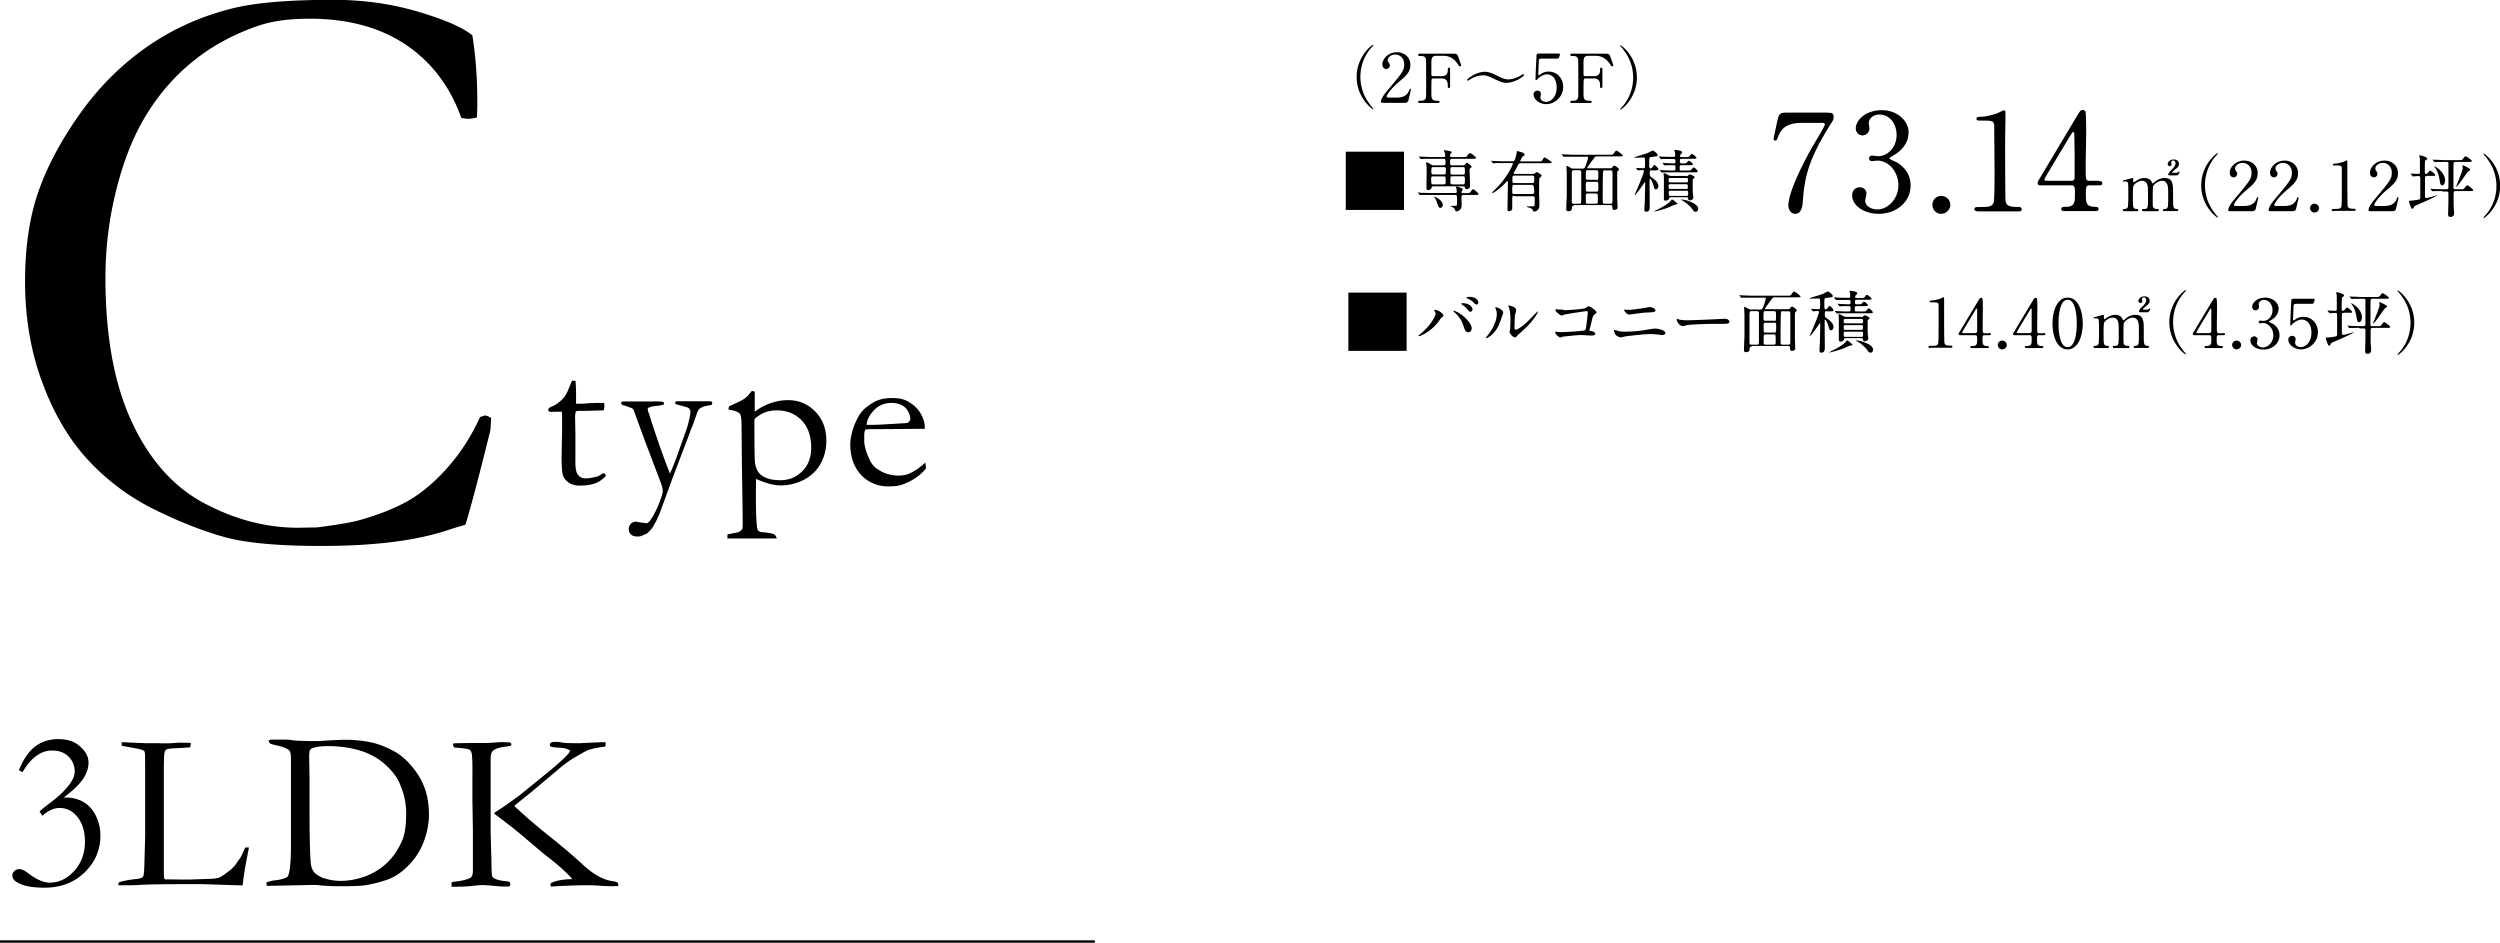 <svg xmlns="http://www.w3.org/2000/svg" data-name="レイヤー 2" viewBox="0 0 153.63 57.94"><g data-name="レイヤー 1"><path d="M29.03 2.18q.3 1.935.3 3.96c0 .27 0 .63-.02 1.08-.23.05-.41.08-.53.08-.1 0-.24-.02-.43-.05-.7-1.96-1.85-3.46-3.44-4.52s-3.55-1.58-5.89-1.58c-1.24 0-2.28.14-3.14.43-1.51.52-2.83 1.23-3.96 2.14-1.14.91-2.1 2-2.88 3.26-.79 1.26-1.41 2.79-1.87 4.59s-.69 3.63-.69 5.51c0 3.58.54 6.54 1.63 8.87s2.58 4 4.47 4.99c1.89 1 3.8 1.49 5.72 1.49l1.18-.02q2.01-.255 2.73-.48c1.22-.35 2.23-.77 3.02-1.24.79-.48 1.57-1.15 2.33-2.02s1.41-1.88 1.94-3.04l.3-.1c.08 0 .21.05.38.15-.02.4-.03.66-.05.78q-1.05 4.245-1.53 5.79c-.27.07-.6.17-1 .3-1.96.67-4.57 1-7.85 1-2.64 0-4.62-.18-5.93-.54q-1.965-.54-4.29-1.68c-1.55-.76-2.91-1.77-4.08-3.02s-2.12-2.84-2.83-4.75c-.72-1.92-1.08-4-1.08-6.26 0-2.14.28-4.01.85-5.61s1.45-3.21 2.63-4.85c1.19-1.64 2.59-3 4.2-4.09S12.63.89 14.6.44c1.39-.3 3.35-.45 5.89-.45 1.86 0 3.6.25 5.24.74s2.73.97 3.29 1.44Zm6.14 21.22h.2l.03.62v.79h.14c.11 0 .32 0 .63-.03.2-.01.39-.02.58-.02h.38c0 .09.01.15.01.2 0 .06-.01.14-.04.26h-.11l-.99.03h-.49l-.12.03c-.03.11-.05.23-.05.37l.02.96v1.69c-.01.44.04.74.16.88.11.15.28.22.5.22.11 0 .32-.03.63-.1.09-.02.22-.09.38-.21h.06s.07.01.09.04.04.05.04.09v.04c-.19.2-.4.35-.64.44s-.55.14-.95.14c-.28 0-.51-.06-.69-.19s-.3-.28-.35-.45c-.05-.18-.08-.56-.08-1.15l.03-1.44v-.95c0-.12 0-.24-.01-.36h-.11l-.53.01h-.05s-.08 0-.11-.03c-.02-.02-.04-.05-.04-.08 0-.05.02-.09.05-.12s.13-.08.29-.15q.165-.075.39-.27c.225-.195.27-.27.37-.43.05-.09.12-.25.22-.49.07-.17.12-.3.15-.37Zm3.03 1.28c.09 0 .17-.01.24-.01h1.7c.23-.01.45 0 .63.03.02.04.03.08.03.1v.05c-.1.04-.23.07-.42.09-.26.02-.45.07-.57.14v.07s0 .11.04.19c.02.05.05.13.08.23.09.32.3.93.61 1.84.23.65.44 1.22.63 1.69.12-.26.25-.58.4-.98l.54-1.52c.12-.33.22-.66.28-1 .03-.13.04-.24.04-.31 0-.06-.03-.12-.08-.18s-.17-.1-.33-.14c-.3-.08-.47-.12-.49-.14-.03-.02-.04-.06-.04-.12.03-.02.06-.04.09-.05h1.98c.03 0 .08 0 .15.01.04.02.06.06.06.1q0 .06-.06.12l-.13.02c-.25.03-.44.1-.57.19-.07.05-.13.16-.19.32-.02.06-.04.14-.08.23-.02.05-.05.14-.09.26s-.09.26-.16.42l-.08.18v.03l-1.09 2.87-.79 2.16c-.05.11-.11.24-.18.4-.16.3-.26.47-.29.5q-.195.24-.33.33l-.33.14q-.09.03-.21.03c-.19 0-.33-.04-.42-.13-.09-.08-.13-.2-.13-.35 0-.14.07-.26.2-.37.04-.01.09-.03.13-.05l.08-.02c.38.07.62.1.71.1.09-.05.16-.1.2-.17.21-.31.39-.66.54-1.04s.23-.64.23-.77c0-.15-.06-.36-.17-.63l-.71-1.88c-.1-.24-.39-1.04-.88-2.38a.4.4 0 0 0-.12-.19l-.44-.16-.13-.03c-.07-.03-.11-.07-.11-.13l.03-.08Zm6.5 8.4v-.13c0-.03 0-.07.01-.11l.65-.13c.1-.05.19-.11.25-.19.02-.08.03-.15.03-.23 0-.66-.02-1.91-.05-3.76l-.02-2.34c0-.37-.03-.61-.07-.7a.23.23 0 0 0-.1-.12c-.11-.08-.32-.15-.64-.2l.04-.2c.46-.2.77-.35.93-.46s.3-.26.44-.46l.08-.02s.07.01.13.04v1.23c.32-.24.65-.42.99-.53.34-.12.7-.18 1.06-.18.66 0 1.21.23 1.67.7.45.46.68 1.06.68 1.79 0 .54-.13 1.03-.38 1.46s-.61.75-1.05.97c-.45.21-.9.32-1.35.32-.38 0-.83-.1-1.32-.31-.08-.03-.15-.06-.22-.09 0 .34-.01.65-.01.91 0 1.32.04 2.06.11 2.22q.06.135.36.15c.34.03.57.07.68.15.06.04.11.12.13.23h-3.01Zm1.67-7.34c0 .06-.01.12-.01.17 0 1.52.01 2.38.04 2.56.06.34.18.57.36.71.28.22.67.33 1.19.33s.98-.18 1.35-.55.55-.85.55-1.44c0-.71-.19-1.27-.58-1.68s-.9-.62-1.54-.62c-.27 0-.52.04-.74.13s-.43.22-.62.4Zm10.46.61-2.57.02h-.49c-.2 0-.4 0-.6.03-.04.13-.06.22-.06.26v.43q0 .39.24.96c.24.57.4.67.71.86.3.2.69.3 1.14.32.24-.01.44-.04.58-.09.15-.05.35-.16.62-.33l.46-.38.04.26v.1c-.19.24-.44.46-.73.64s-.59.32-.9.4c-.15.04-.38.06-.72.06-.3 0-.6-.06-.9-.19-.44-.19-.78-.49-1.03-.91s-.37-.92-.37-1.51c0-.19.04-.43.11-.72s.2-.61.38-.94c.12-.23.28-.41.46-.56.26-.21.48-.35.67-.43.28-.12.6-.17.97-.17.4 0 .72.07.97.22.34.19.6.44.77.74s.25.58.25.83v.09Zm-3.57-.24h.3c.22 0 .87-.03 1.95-.1.17 0 .28-.03.31-.05.08-.08.12-.15.12-.22 0-.13-.04-.28-.13-.45a.87.87 0 0 0-.39-.39 1.35 1.35 0 0 0-.62-.14c-.5 0-.89.19-1.19.56-.23.28-.35.55-.35.79M1.39 47.45l-.23-.12c.29-.7.63-1.19 1.03-1.48s.86-.43 1.39-.43c.49 0 .89.11 1.19.33.44.33.67.7.67 1.11 0 .33-.11.67-.34 1.01s-.62.72-1.19 1.14h.16c.36 0 .7.08 1.03.26q.495.27.78.84c.19.38.29.79.29 1.23 0 .88-.32 1.64-.97 2.27s-1.47.94-2.47.94q-1.14 0-1.68-.33c-.2-.11-.29-.26-.29-.43 0-.1.04-.18.12-.26s.18-.12.3-.12c.15 0 .33.08.55.25.51.39.95.58 1.32.58.57 0 1.07-.24 1.51-.72s.66-1.08.66-1.81c0-.6-.15-1.1-.44-1.48s-.67-.58-1.12-.58c-.34 0-.69.16-1.06.48l-.17-.27c.23-.2.43-.36.62-.5.56-.41.97-.81 1.25-1.2.2-.28.29-.53.29-.75 0-.36-.13-.67-.38-.92-.26-.25-.59-.37-1.01-.37-.69 0-1.29.44-1.81 1.32Zm5.88 6.95c0-.07.02-.13.05-.19.36-.1.7-.16 1.04-.19.22-.02.37-.07.43-.15.04-.06.07-.28.08-.66l.05-1.81v-3.27c0-.97 0-1.57-.01-1.8 0-.05-.02-.11-.05-.19-.12-.06-.22-.09-.3-.11s-.44-.08-1.08-.2v-.22c.09 0 .23 0 .43.02l1.04.04h.78c.02 0 .09 0 .2.01h.47l.55-.04c.37 0 .63 0 .78.02 0 .08-.02.17-.05.27-.05 0-.29.02-.71.04s-.67.04-.73.08c-.11.06-.16.24-.16.55 0 .07 0 .22-.01.45v6.74c0 .14.03.22.08.25.11 0 .45 0 1.01.01h.47l1.19-.04c.31 0 .53-.04.67-.09.13-.05.35-.21.67-.46.19-.16.33-.33.44-.51.02-.04.06-.09.12-.16.09-.12.2-.36.35-.71h.23c-.03.16-.06.32-.09.47-.13.64-.22 1.18-.27 1.61 0 .09-.02.18-.03.25l-2.56-.08c-2.2 0-3.51.02-3.92.06-.13 0-.26.01-.4.01h-.71Zm9.1-.17c.17-.07.37-.12.59-.14.32-.04.57-.11.73-.23.12-.25.19-.89.19-1.92V46.6c0-.25-.04-.42-.11-.49-.11-.11-.38-.22-.84-.32-.19-.04-.3-.08-.34-.11s-.07-.1-.08-.2c.1-.02.18-.03.22-.03h.74c.17 0 .36.01.56.05.42.03.85.04 1.3.04.13 0 .31 0 .55-.02.63-.04 1.08-.06 1.36-.06.55 0 1.08.06 1.57.16.49.11 1 .31 1.52.61.32.19.66.48 1 .89s.6.85.77 1.32.26 1.02.26 1.61c0 .53-.1 1.06-.29 1.59s-.46.98-.81 1.37-.7.68-1.06.87-.9.36-1.63.5c-.3.06-.84.08-1.62.08-.52 0-.94-.02-1.26-.05-.13-.02-.26-.03-.41-.03h-.08l-2.8.06v-.06s-.03-.05-.03-.08v-.1Zm3.49-.28c.35.12.7.18 1.06.18.46 0 .91-.07 1.36-.22.44-.14.83-.35 1.18-.61.34-.26.62-.56.84-.89s.37-.63.47-.9c.13-.39.19-.89.19-1.51s-.12-1.2-.38-1.81c-.17-.42-.48-.83-.92-1.22s-.95-.67-1.55-.85-1.24-.27-1.93-.27c-.48 0-.83.05-1.06.16-.03.03-.05.06-.08.1-.03.11-.04.22-.04.32v.21c.01.53.02.96.02 1.27v1.56q0 3.435.12 3.81c.12.375.32.48.71.68Zm7.87.32s.06-.07.1-.08c.46-.04.83-.12 1.09-.25.09-.08.14-.22.14-.41v-2.5l-.03-1.91v-1.28c.01-.72 0-1.2-.03-1.45 0-.09-.04-.19-.09-.28a.6.6 0 0 0-.21-.09c-.2-.03-.45-.06-.76-.08-.06-.05-.1-.1-.1-.16 0-.02 0-.06.03-.1.25-.01.7-.02 1.34-.02h.7c.24-.01.54-.03.89-.06.15.01.33.02.54.02.05.03.08.06.08.1 0 .03 0 .06-.01.09-.05.03-.16.05-.31.07-.4.04-.67.13-.81.26-.1.09-.14.27-.14.52v4.49l.05 1.76c0 .56.02.86.04.92s.06.1.11.13c.16.1.4.16.73.19.08 0 .16.02.24.05.03.06.04.11.04.15 0 .05-.03.09-.08.13h-.22c-.09 0-.31 0-.66-.04-.35-.03-.61-.05-.77-.05-.14 0-.34.02-.59.05s-.59.05-1.03.05h-.26v-.21Zm2.65-4.31c.05-.05.15-.11.27-.19q.39-.24 1.32-.93l1.88-1.53c.52-.43.88-.77 1.09-1.01a1 1 0 0 0 .1-.17.9.9 0 0 0-.28-.13c-.11-.03-.27-.05-.5-.06s-.36-.04-.41-.06a.14.14 0 0 1-.06-.11c0-.05.02-.09.05-.12a.44.44 0 0 1 .25-.06c.17 0 .32.01.45.04s.42.04.87.04h.24l1.07-.05c.11 0 .19-.01.25-.01.05 0 .14 0 .25.01 0 .11 0 .19-.03.26-.49.06-.86.14-1.09.23q-.195.09-.81.45c-.31.19-.58.39-.84.6l-1.77 1.49-1.07.86s.05.06.08.1c.03.02.1.09.21.19.48.45 1.13 1 1.94 1.65.82.65 1.45 1.2 1.92 1.63.68.64 1.31 1 1.91 1.07.15.02.25.06.32.12v.18c-.16 0-.26.01-.32.01-.21 0-.53-.01-.95-.04-.25-.02-.46-.02-.62-.02-.66 0-1.41.03-2.25.08-.01-.06-.02-.11-.02-.14v-.05c.07-.05.18-.1.36-.15.25-.06.51-.1.78-.11.06 0 .12 0 .19-.01-.05-.07-.12-.16-.23-.26l-.18-.18c-.11-.1-.29-.27-.56-.5l-.82-.65-1.25-1.06c-.42-.36-1-.81-1.74-1.36Z"/><path d="M0 57.86h67.28" style="fill:none;stroke:#000;stroke-miterlimit:10;stroke-width:.15px"/><path d="M86.28 9.32v3.58H82.7V9.32zm3.81 2.55c.19 0 .21 0 .27-.07.12-.15.13-.17.16-.17.06 0 .34.24.34.29s-.02.06-.22.06h-.71s-.12 0-.12.11c0 .07.01.43.01.48 0 .1 0 .22-.1.32-.06.06-.16.1-.22.1-.05 0-.07-.03-.09-.11-.02-.04-.05-.13-.25-.19-.01 0-.05-.02-.05-.02 0-.01.16-.02.19-.02.22 0 .24 0 .24-.15 0-.52 0-.52-.13-.52h-2.05c-.02 0-.07.01-.09.01s-.03-.01-.04-.03l-.08-.1-.02-.02s0-.01.02-.01c.03 0 .15.01.18.02.2 0 .37.01.57.01h1.54c.06 0 .08-.03.08-.07 0-.05-.01-.14-.02-.19 0-.02-.03-.08-.03-.1s0-.03.06-.03c.05 0 .37.09.37.17 0 .02-.07.09-.07.11s-.02.04-.02.07c0 .05.03.05.07.05h.22Zm-.18-1.71c.07 0 .1-.02.12-.05.07-.1.08-.11.11-.11.05 0 .29.18.29.24 0 .03 0 .04-.09.11-.02.02-.03.05-.03.12 0 .15.03.81.03.95s-.12.2-.21.2c-.08 0-.1-.03-.11-.1-.01-.05-.05-.07-.12-.07h-1.81c-.1 0-.11.04-.12.1-.03.12-.2.13-.21.13-.1 0-.1-.12-.1-.16 0-.15.01-.78.01-.91 0-.28 0-.37-.02-.5 0-.02-.02-.09-.02-.1 0-.02 0-.03.02-.03.07 0 .17.05.23.09.11.07.14.09.23.09h.6s.12 0 .12-.1c0-.27 0-.3-.13-.3h-.75c-.37 0-.47 0-.53.01h-.09c-.02 0-.02 0-.04-.02l-.08-.1s-.02-.02-.02-.03 0 0 .01 0c.03 0 .16.01.18.01.2 0 .37.02.57.02h.76c.07 0 .1-.03.1-.08 0-.03 0-.11-.03-.2-.02-.05-.05-.1-.05-.11q0-.03.03-.03c.01 0 .27.04.31.05.07.02.14.03.14.08 0 .02-.04.06-.07.09-.02.02-.03.05-.03.1 0 .08.02.1.1.1h.68c.2 0 .22 0 .29-.1.04-.06.1-.14.16-.14.07 0 .37.24.37.29s-.08.06-.22.06h-1.25c-.13 0-.13.05-.13.27 0 .06 0 .13.13.13h.65Zm-1.84.67c-.07 0-.12.04-.12.1 0 .37 0 .4.12.4h.65c.12 0 .12-.06.12-.17 0-.29 0-.32-.12-.32h-.65Zm.01-.56c-.12 0-.12.04-.12.28 0 .11 0 .17.12.17h.65c.12 0 .12-.04.12-.28 0-.11 0-.17-.12-.17zm.58 2.32c0 .12-.07.18-.14.18-.1 0-.11-.03-.21-.31-.04-.12-.08-.22-.17-.34 0-.01-.02-.03-.02-.03h.02c.05 0 .52.2.52.51Zm1.24-1.86c.12 0 .12-.06.12-.18 0-.25 0-.28-.12-.28h-.65c-.12 0-.12.06-.12.18 0 .25 0 .28.12.28zm0 .6c.12 0 .12-.01.12-.32 0-.12 0-.18-.12-.18h-.65c-.12 0-.12.02-.12.32 0 .12 0 .18.12.18zm3.15.7c-.11 0-.12.07-.12.16v.61c0 .15-.17.18-.2.18-.09 0-.09-.04-.09-.18 0-.2.02-1.16.02-1.38v-.23c0-.02 0-.05-.04-.05-.02 0-.03.01-.12.11-.17.19-.68.61-.77.61 0 0-.03 0-.03-.02s.03-.05.06-.08c.31-.31.34-.34.53-.57.55-.68.68-1.13.68-1.14 0-.03-.03-.03-.06-.03h-.97c-.02 0-.14.02-.17.02-.02 0-.02 0-.04-.03l-.08-.1-.02-.02s0-.01.02-.01.11.01.13.01c.19.01.42.02.62.02h.54s.08 0 .11-.03c.07-.07.14-.43.15-.48.02-.11.02-.12.04-.12s.2.06.27.08c.1.03.18.07.18.14 0 .06-.05.08-.11.11-.05.03-.16.27-.16.28 0 .03.02.03.05.03h1.05c.19 0 .21 0 .26-.08.09-.15.1-.16.15-.16s.43.27.43.3c0 .05-.1.05-.22.05h-1.69c-.1 0-.12.02-.24.26-.03.06-.19.32-.19.35 0 .05.04.05.08.05h1.08s.08 0 .12-.02c.1-.08.11-.09.15-.09s.29.16.29.22c0 .03-.13.12-.14.16-.02.04-.02.74-.02.84 0 .11.02.65.02.77 0 .07 0 .21-.08.31s-.22.13-.25.13-.04 0-.07-.09c0-.02-.07-.09-.14-.13-.03-.02-.23-.05-.23-.09 0-.02.02-.02.03-.02h.32c.11 0 .12-.02.13-.12v-.36c0-.06 0-.14-.12-.14h-1.12Zm1.11-.11c.12 0 .12-.08.12-.12q0-.44-.12-.44h-1.1c-.13 0-.13 0-.13.44 0 .05 0 .12.12.12zm0-.67c.12 0 .12-.03.12-.31 0-.09 0-.15-.12-.15h-1.1c-.12 0-.12.03-.12.34 0 .05 0 .12.12.12zm2.58 1.38c-.08 0-.14.02-.14.13 0 .22-.16.22-.2.22-.15 0-.15-.07-.15-.12 0-.13.02-.68.03-.8v-1.44c0-.06-.02-.32-.02-.36s0-.06.02-.06c.03 0 .05 0 .25.12.05.03.1.04.16.04h.57c.09 0 .12-.04.17-.15.12-.3.16-.5.16-.53 0-.05-.03-.05-.08-.05h-1.24c-.03 0-.15.01-.17.01s-.03-.01-.04-.03l-.08-.1-.02-.02s0-.01.02-.01c.03 0 .16.01.19.01.26.01.42.02.56.02h2.17c.19 0 .2 0 .25-.06.11-.15.13-.19.19-.19.07 0 .39.27.39.3 0 .05-.08.05-.22.05h-1.37c-.1 0-.12.02-.23.17-.06.08-.37.5-.37.53s.03.03.05.03h1.37s.07 0 .1-.04c.1-.11.11-.12.14-.12.05 0 .29.16.29.22 0 .03 0 .05-.07.11-.04.04-.04.09-.04.13v1.47c0 .1.02.55.02.64 0 .12-.13.15-.19.15-.12 0-.12-.06-.13-.16 0-.07 0-.14-.12-.14h-2.24Zm.31-.11c.1 0 .12-.02.12-.25v-1.66c0-.08 0-.15-.12-.15h-.34c-.07 0-.12.02-.12.19v1.72c0 .14.05.15.13.15zm1.04-1.46c.13 0 .13-.01.13-.35 0-.19 0-.25-.13-.25h-.52c-.12 0-.12 0-.12.47 0 .1.05.12.12.12h.52Zm-.52.11c-.12 0-.12.08-.12.13 0 .07 0 .4.01.43.03.05.08.05.12.05h.51c.12 0 .13-.02.13-.35 0-.22 0-.26-.12-.26zm.01.72c-.06 0-.13.01-.13.12v.42c.01.09.09.09.12.09h.5c.12 0 .12-.08.12-.18v-.26c0-.17-.03-.19-.12-.19h-.51Zm1.06-1.43c-.13 0-.13 0-.14.4-.01.45-.01 1.04-.01 1.51 0 .14.05.15.12.15h.37c.11 0 .11-.07.11-.2v-1.68c0-.13-.02-.17-.12-.17h-.32Zm2.87 0c-.13 0-.13.05-.13.18 0 .14 0 .17.09.24.24.17.44.33.44.55 0 .14-.09.21-.16.21-.06 0-.09-.05-.12-.16-.03-.17-.17-.49-.23-.49-.02 0-.03.02-.03.04v.46c0 .17.01 1 .01 1.18 0 .13 0 .34-.21.34-.1 0-.12-.05-.12-.14 0-.07.03-.5.03-.6 0-.12.02-.86.02-1.01 0-.02 0-.05-.03-.05-.02 0-.02.01-.07.09-.11.17-.48.68-.53.68-.01 0-.02 0-.02-.01.06-.13.14-.32.18-.41.26-.6.39-.98.39-1.04s-.04-.07-.09-.07c-.04 0-.23.02-.26.02-.01 0-.03 0-.04-.02l-.08-.1s-.02-.02-.02-.03h.01c.06 0 .37.02.44.02.11 0 .11-.05.11-.22 0-.44 0-.44-.1-.44-.06 0-.35.01-.42.01-.03 0-.15 0-.15-.02 0-.01.06-.02.08-.03.21-.07.55-.16.76-.24.04-.02.28-.15.3-.15.06 0 .31.19.31.28 0 .02-.01.05-.05.07-.02.01-.3.04-.36.05-.11.02-.11.02-.11.43 0 .18 0 .27.09.27.04 0 .08-.03.1-.07.09-.12.1-.14.13-.14.05 0 .24.19.24.27 0 .06-.08.06-.22.06h-.21Zm1.58 2.06s-.02.04-.16.06c-.06.01-.3.12-.35.15-.38.15-.87.27-.92.27h-.01c0-.02 0-.02.2-.12.45-.22.76-.44.84-.56.01-.02.04-.06.05-.06.05 0 .13.06.18.11.15.13.17.14.17.17Zm.31-2.48c.11 0 .16 0 .2-.01.03-.01.15-.15.17-.15.07 0 .26.15.26.21s-.08.06-.22.06h-.48c-.1 0-.11.04-.11.16 0 .15.01.17.11.17h.36c.12 0 .17 0 .2-.02.04-.02.15-.17.19-.17.06 0 .25.18.25.24s-.08.06-.22.06h-1.38c-.37 0-.49 0-.52.01h-.09c-.01 0-.02 0-.03-.02l-.08-.1s-.02-.02-.02-.03h.01c.03 0 .16.01.19.01.2.01.37.02.57.02h.1c.1 0 .1-.04.1-.19 0-.06 0-.14-.09-.14-.13 0-.37 0-.51.01h-.06c-.02 0-.03 0-.04-.02l-.08-.1s-.02-.02-.02-.03h.02c.02 0 .13 0 .15.01.04 0 .45.02.49.02.1 0 .14 0 .14-.12s-.02-.15-.11-.15h-.68c-.01 0-.08.01-.09.01-.02 0-.02-.01-.04-.03l-.08-.1s-.02-.02-.02-.03c0 0 0-.01.02-.01.03 0 .16.01.18.02.2 0 .37.01.57.01h.13c.07 0 .1-.02.1-.09 0-.03-.01-.17-.02-.23 0-.03-.03-.06-.03-.08 0-.03.03-.03.05-.03.05 0 .43.04.43.15 0 .03 0 .04-.08.11-.03.03-.05.08-.05.11 0 .07.06.07.11.07h.22c.19 0 .21 0 .27-.07.08-.11.09-.12.12-.12.07 0 .29.18.29.24s-.1.06-.27.06h-.63c-.12 0-.12.04-.12.16 0 .05 0 .12.11.12h.07Zm.22.79s.1-.01.14-.06.05-.05.09-.05c.07 0 .29.12.29.17 0 .02 0 .03-.07.08-.05.05-.05.07-.05.2 0 .39 0 .63.02.81 0 .03.02.11.02.15 0 .12-.12.18-.21.18-.1 0-.11-.05-.11-.1-.01-.09-.07-.09-.1-.09h-.95c-.09 0-.1.02-.12.08-.03.11-.17.13-.22.13-.1 0-.1-.09-.1-.16V10.9c0-.03-.02-.18-.02-.21s0-.04.04-.04c.06 0 .1.02.23.1.09.05.12.06.2.06h.92Zm-.97.11c-.11 0-.11.02-.11.18 0 .09.07.09.11.09h.97c.11 0 .11-.02.11-.18 0-.09-.07-.09-.11-.09zm-.01.38c-.1 0-.1.05-.1.14 0 .1 0 .15.1.15h.98c.1 0 .1-.05.1-.14 0-.1 0-.15-.1-.15zm.02.4c-.06 0-.11 0-.11.1 0 .19 0 .22.12.22h.96c.11 0 .11-.03.11-.17 0-.11 0-.15-.11-.15h-.96Zm1.69 1.12c0 .07-.03.17-.15.17-.05 0-.1 0-.19-.14-.11-.16-.34-.38-.61-.54-.01 0-.11-.06-.11-.07s.01 0 .03 0c.12 0 .34.05.46.1.46.17.58.33.58.49Zm-17.91 5.14v3.58h-3.58v-3.58zm1.72 1.14s-.03-.05-.03-.06c0-.02.02-.02.04-.02.22 0 .53.24.53.35 0 .04-.02.05-.07.09-.06.04-.09.08-.17.2-.5.72-1.2.98-1.26.98-.03 0-.03-.02-.03-.03 0-.02.01-.03.12-.11.64-.53.93-1.1.93-1.25 0-.07-.02-.1-.05-.14Zm1.19-.03s.21.07.42.22c.29.2.67.59.67.87 0 .06-.03.24-.21.24-.15 0-.22-.15-.29-.37-.09-.28-.17-.45-.43-.74-.03-.03-.19-.17-.19-.19s0-.04.03-.04Zm1.14-.09c0 .07-.05.16-.12.16-.06 0-.09-.02-.22-.18-.06-.08-.09-.1-.29-.25-.04-.03-.06-.04-.06-.06s.03-.04.07-.04c.49 0 .62.29.62.37m.36-.41s-.03.12-.1.12c-.09 0-.13-.05-.22-.15-.07-.07-.24-.17-.37-.22-.04-.01-.05-.03-.05-.04 0-.03.1-.06.15-.06.51 0 .59.27.59.35m1.25 1.4c-.25.54-.68.79-.77.79-.02 0-.02-.01-.02-.02 0-.03.13-.18.17-.22.46-.63.5-1.08.5-1.22 0-.11 0-.15-.07-.36 0-.03-.02-.05-.02-.07 0-.01 0-.02.02-.02.03 0 .47.14.47.35 0 .01-.21.61-.28.77m.67.39s.02-.13.03-.15c.01-.08.02-.41.02-.51 0-.51-.05-.68-.08-.78 0-.02-.05-.13-.05-.15s.02-.02.02-.02c.02 0 .46.07.46.29 0 .05-.06.27-.07.31-.02.11-.03.61-.03.75 0 .05 0 .14.08.14.12 0 .51-.27.9-.68.07-.07.42-.44.44-.44 0 0 .02 0 .02.02 0 .03-.24.55-.97 1.19-.21.19-.26.23-.29.27-.07.08-.11.11-.14.11-.12.02-.34-.22-.34-.34Zm3.31-1.32c.37 0 1.26-.07 1.35-.13.15-.1.17-.11.2-.11.08 0 .48.27.48.37 0 .04-.01.05-.14.15-.08.05-.09.12-.23.69 0 .04-.07.22-.07.24 0 .05.04.06.1.07.1.02.26.07.26.17 0 .11-.19.11-.22.11-.1 0-.56-.03-.66-.03-.26 0-1.05.09-1.11.1-.02 0-.13.05-.15.05-.07 0-.32-.19-.32-.33 0-.02.02-.03.04-.03s.11.02.12.02c.09.01.16.01.21.01.29 0 1.37-.07 1.44-.11.05-.02.07-.07.1-.28.05-.37.09-.73.09-.81 0-.07-.02-.09-.06-.09-.13 0-1.16.17-1.32.2-.04 0-.18.07-.22.07-.09 0-.39-.25-.39-.34 0-.03.03-.04.05-.04s.39.02.46.02Zm3.78 1.32c.49 0 .91-.05 1.17-.09.11-.02.58-.1.68-.1.12 0 .63.08.63.28 0 .1-.16.12-.23.12-.03 0-.13-.02-.23-.03-.14-.02-.29-.03-.47-.03-.35 0-1.22.1-1.45.13-.06 0-.36.08-.37.08-.05 0-.23-.09-.29-.15-.08-.07-.12-.27-.12-.27 0-.03.02-.04.04-.04h.04c.27.09.32.1.59.1Zm.25-1.34c.13 0 .73-.08.89-.11.06 0 .31-.06.36-.06.19 0 .37.1.37.21 0 .1-.15.11-.61.13-.16 0-.96.12-1 .12-.12 0-.2-.1-.22-.13-.01-.02-.11-.14-.11-.15s.03-.02.06-.02.22.01.26.01m5.79.55h.09c.25 0 .29.15.29.18 0 .12-.17.13-.34.13h-.59c-.57 0-1.52.05-1.62.07-.05 0-.27.07-.32.07-.18 0-.37-.26-.37-.4 0-.02.01-.05.03-.05s.12.05.14.05c.07.02.24.04.51.04.14 0 1.59-.05 2.19-.09Zm1.76 1.7c-.08 0-.14.02-.14.13 0 .22-.16.22-.2.22-.15 0-.15-.07-.15-.12 0-.13.02-.68.03-.8v-1.44c0-.06-.02-.32-.02-.36s0-.06.02-.06c.03 0 .05 0 .25.12.05.03.1.04.16.04h.57c.09 0 .12-.04.17-.15.12-.3.16-.5.16-.53 0-.05-.03-.05-.08-.05h-1.24c-.03 0-.15.01-.17.01s-.03-.01-.04-.03l-.08-.1-.02-.02s0-.01.02-.01c.03 0 .16.01.19.01.26.01.42.02.56.02h2.17c.19 0 .2 0 .25-.06.11-.15.13-.19.19-.19.07 0 .39.27.39.3 0 .05-.08.05-.22.05h-1.37c-.1 0-.12.02-.23.17-.06.08-.37.5-.37.53s.03.03.05.03h1.37s.07 0 .1-.04c.1-.11.11-.12.14-.12.05 0 .29.16.29.22 0 .03 0 .05-.07.11-.04.04-.04.09-.04.13v1.47c0 .1.02.55.02.64 0 .12-.13.15-.19.15-.12 0-.12-.06-.13-.16 0-.07 0-.14-.12-.14h-2.24Zm.31-.11c.1 0 .12-.02.12-.25v-1.66c0-.08 0-.15-.12-.15h-.34c-.07 0-.12.02-.12.19v1.72c0 .14.05.15.13.15zm1.04-1.46c.13 0 .13-.01.13-.35 0-.19 0-.25-.13-.25h-.52c-.12 0-.12 0-.12.47 0 .1.05.12.12.12h.52Zm-.51.11c-.12 0-.12.08-.12.13 0 .07 0 .4.01.43.03.05.08.05.12.05h.51c.12 0 .13-.02.13-.35 0-.22 0-.26-.12-.26zm.01.72c-.06 0-.13.01-.13.12v.42c.01.09.09.09.12.09h.5c.12 0 .12-.08.12-.18v-.26c0-.17-.03-.19-.12-.19h-.51Zm1.06-1.43c-.13 0-.13 0-.14.4-.01.45-.01 1.04-.01 1.51 0 .14.05.15.12.15h.37c.11 0 .11-.07.11-.2V19.3c0-.13-.02-.17-.12-.17h-.32Zm2.7 0c-.13 0-.13.05-.13.18 0 .14 0 .17.09.24.24.17.44.33.44.55 0 .14-.09.21-.16.21-.06 0-.09-.05-.12-.16-.03-.17-.17-.49-.23-.49-.02 0-.03.02-.03.04v.46c0 .17.01 1 .01 1.18 0 .13 0 .34-.21.34-.1 0-.12-.05-.12-.14 0-.07.03-.5.03-.6 0-.12.02-.86.02-1.01 0-.02 0-.05-.03-.05-.02 0-.02.01-.07.09-.11.17-.48.68-.53.68-.01 0-.02 0-.02-.01.06-.13.14-.32.18-.41.26-.6.39-.98.39-1.04s-.04-.07-.09-.07c-.04 0-.23.02-.26.02-.01 0-.03 0-.04-.02l-.08-.1s-.02-.02-.02-.03h.01c.06 0 .37.02.44.02.11 0 .11-.05.11-.22 0-.44 0-.44-.1-.44-.06 0-.35.01-.42.01-.03 0-.15 0-.15-.02 0-.01.06-.02.08-.03.21-.07.55-.16.76-.24.04-.02.28-.15.3-.15.06 0 .31.19.31.28 0 .02-.01.05-.05.07-.02.01-.3.04-.36.05-.11.02-.11.02-.11.43 0 .18 0 .27.09.27.04 0 .08-.03.1-.07.09-.12.1-.14.13-.14.05 0 .24.19.24.27 0 .06-.08.06-.22.06h-.21Zm1.58 2.06s-.02.04-.16.06c-.06.01-.3.12-.35.15-.38.15-.87.27-.92.27h-.01c0-.02 0-.02.2-.12.45-.22.76-.44.84-.56.01-.02.04-.06.05-.06.05 0 .13.06.18.11.15.13.17.14.17.17Zm.31-2.48c.11 0 .16 0 .2-.01.03-.01.15-.15.17-.15.07 0 .26.15.26.21s-.08.06-.22.06h-.48c-.1 0-.11.04-.11.16 0 .15.01.17.11.17h.36c.12 0 .17 0 .2-.02.04-.02.15-.17.19-.17.06 0 .25.18.25.24s-.08.06-.22.06h-1.38c-.37 0-.49 0-.52.01h-.09c-.01 0-.02 0-.03-.02l-.08-.1s-.02-.02-.02-.03h.01c.03 0 .16.01.19.01.2.01.37.02.57.02h.1c.1 0 .1-.04.1-.19 0-.06 0-.14-.09-.14-.13 0-.37 0-.51.01h-.06c-.02 0-.03 0-.04-.02l-.08-.1s-.02-.02-.02-.03h.02c.02 0 .13 0 .15.01.04 0 .45.02.49.02.1 0 .14 0 .14-.12s-.02-.15-.11-.15h-.68c-.01 0-.08.01-.09.01-.02 0-.02-.01-.04-.03l-.08-.1s-.02-.02-.02-.03c0 0 0-.01.02-.01.03 0 .16.01.18.02.2 0 .37.01.57.01h.13c.07 0 .1-.02.1-.09 0-.03-.01-.17-.02-.23 0-.03-.03-.06-.03-.08 0-.03.03-.03.05-.03.05 0 .43.04.43.15 0 .03 0 .04-.08.11-.03.03-.05.08-.05.11 0 .07.06.07.11.07h.22c.19 0 .21 0 .27-.07.08-.11.09-.12.12-.12.07 0 .29.18.29.24s-.1.06-.27.06h-.63c-.12 0-.12.04-.12.16 0 .05 0 .12.11.12h.07Zm.21.79s.1-.01.14-.06.05-.05.09-.05c.07 0 .29.12.29.17 0 .02 0 .03-.07.08-.05.05-.05.07-.05.2 0 .39 0 .63.02.81 0 .03.02.11.02.15 0 .12-.12.18-.21.18-.1 0-.11-.05-.11-.1-.01-.09-.07-.09-.1-.09h-.95c-.09 0-.1.02-.12.08-.03.11-.17.13-.22.13-.1 0-.1-.09-.1-.16v-1.27c0-.03-.02-.18-.02-.21s0-.04.04-.04c.06 0 .1.02.23.1.09.05.12.06.2.06h.92Zm-.96.11c-.11 0-.11.02-.11.18 0 .09.07.09.11.09h.97c.11 0 .11-.02.11-.18 0-.09-.07-.09-.11-.09zm-.01.38c-.1 0-.1.05-.1.14 0 .1 0 .15.1.15h.98c.1 0 .1-.05.1-.14 0-.1 0-.15-.1-.15zm.01.4c-.06 0-.11 0-.11.1 0 .19 0 .22.12.22h.96c.11 0 .11-.03.11-.17 0-.11 0-.15-.11-.15h-.96Zm1.69 1.12c0 .07-.03.17-.15.17-.05 0-.1 0-.19-.14-.11-.16-.34-.38-.61-.54-.01 0-.11-.06-.11-.07s.01 0 .03 0c.12 0 .34.05.46.1.46.17.58.33.58.49ZM84.2 6.45s.2.22.2.24c0 0 0 .02-.03.02-.04 0-1-.69-1-1.98s.96-1.98 1-1.98c.02 0 .03.02.03.02 0 .02-.17.21-.2.24-.17.21-.6.8-.6 1.71s.43 1.5.6 1.71Zm.78-.13s-.12 0-.12-.06c0-.22.27-.54.36-.65.98-1.17 1.07-1.27 1.07-1.67 0-.37-.27-.59-.55-.59-.25 0-.46.17-.46.35 0 .01 0 .07.04.12.05.08.09.12.09.2 0 .12-.1.22-.22.22-.14 0-.24-.12-.24-.28 0-.35.37-.75.89-.75.45 0 .83.29.83.78 0 .43-.26.66-.61.96-.63.52-.85.91-.85.99 0 .06.13.06.15.06h.43c.42 0 .66-.12.78-.39.07-.15.07-.16.09-.16.04 0 .04.05.04.06 0 .03-.13.57-.15.66-.04.15-.18.15-.25.15H85Zm3.58-1.64c.29 0 .41-.1.41-.4 0-.07 0-.12.07-.12s.07.06.07.08v1.08s0 .09-.07.09-.07-.06-.07-.1c0-.22 0-.49-.41-.49h-.49s-.07 0-.09.06c-.02.03-.02.68-.02.77 0 .39 0 .54.34.54.12 0 .16 0 .16.07s-.06.07-.11.07h-1.07c-.07 0-.13 0-.13-.07s.07-.07.11-.07c.15 0 .33 0 .37-.22.01-.07.01-.07.01-1.17 0-.19 0-1.08-.01-1.15-.04-.21-.23-.21-.32-.21-.12 0-.16 0-.16-.07s.06-.07.13-.07h2c.23 0 .27.01.35.24.02.06.16.45.16.47 0 .05-.05.07-.08.07s-.03 0-.13-.15c-.2-.3-.49-.5-.86-.5h-.46c-.3 0-.3.19-.3.53v.63c0 .06.05.09.11.09zM92 4.65c.28.15.5.23.69.23.24 0 .59-.12.84-.29.04-.02.05-.03.07-.03.05 0 .06.04.06.05 0 .07-.56.48-1.09.48-.1 0-.27 0-.74-.24-.44-.22-.59-.22-.69-.22-.19 0-.51.06-.78.24-.02.01-.14.09-.15.09-.04 0-.05-.03-.05-.05 0-.07.56-.5 1.09-.5.12 0 .32.02.77.25Zm2.71-1.04c-.14 0-.14.04-.15.17 0 .06-.03.76-.03.77 0 .03 0 .06.04.06.02 0 .04 0 .16-.09.12-.08.27-.12.44-.12.54 0 .89.44.89.94 0 .61-.51 1.06-1.04 1.06-.44 0-.78-.32-.78-.59 0-.14.09-.24.24-.24.12 0 .21.07.21.2 0 .03-.03.2-.03.23 0 .18.2.26.34.26.3 0 .66-.29.66-.88s-.32-.81-.59-.81-.5.21-.54.24c-.02.02-.1.12-.13.12s-.04-.03-.04-.07c0-.17.05-1.2.06-1.42 0-.05 0-.15.13-.15h1.19c.08 0 .12 0 .12.04 0 .03-.03.15-.06.21-.02.06-.07.06-.12.06h-.99Zm3.21 1.07c.29 0 .41-.1.41-.4 0-.07 0-.12.07-.12s.07.06.07.08v1.08s0 .09-.07.09-.07-.06-.07-.1c0-.22 0-.49-.41-.49h-.49s-.08 0-.1.06c-.02.03-.02.68-.02.77 0 .39 0 .54.34.54.12 0 .16 0 .16.07s-.06.07-.11.07h-1.07c-.07 0-.13 0-.13-.07s.07-.07.11-.07c.15 0 .33 0 .37-.22.01-.07.01-.07.01-1.17 0-.19 0-1.08-.01-1.15-.04-.21-.23-.21-.32-.21-.12 0-.16 0-.16-.07s.06-.07.13-.07h2c.23 0 .27.01.35.24.02.06.16.45.16.47 0 .05-.05.07-.08.07s-.03 0-.13-.15c-.2-.3-.49-.5-.86-.5h-.46c-.3 0-.3.19-.3.53v.63c0 .06.05.09.11.09h.49Zm1.84-1.64s-.2-.22-.2-.24c0 0 0-.02.03-.02.04 0 1 .69 1 1.98s-.96 1.98-1 1.98c-.02 0-.03-.02-.03-.02 0-.02.17-.21.2-.24.17-.21.6-.8.6-1.71s-.43-1.5-.6-1.71Zm12.57 3.89c.18 0 .35 0 .35.23 0 .17-.04.24-.09.32-1.49 2.33-1.69 3.43-1.8 4.86-.02.3-.07.8-.47.8-.28 0-.42-.29-.42-.5 0-.91 1.04-2.82 1.32-3.35.14-.26.92-1.52.92-1.63s-.07-.11-.22-.11h-1.15c-.96 0-1.29.33-1.48.8-.11.27-.12.29-.19.29-.06 0-.11-.04-.11-.11 0-.02.19-.92.22-1.05.1-.46.14-.56.57-.56h2.55Zm4.95 1.25c0 .49-.28.93-.74 1.26-.07.04-.43.24-.43.29 0 .07.39.21.46.25.39.24.84.68.84 1.41 0 1.06-.91 1.75-1.96 1.75-.83 0-1.63-.46-1.63-1.13 0-.34.23-.5.47-.5.28 0 .41.22.41.39 0 .07-.08.37-.08.44 0 .31.36.53.75.53.66 0 1.29-.67 1.29-1.48s-.57-1.52-1.3-1.52c-.04 0-.27.03-.32.03-.12 0-.18-.07-.18-.17s.08-.17.19-.17c.05 0 .3.04.36.04.56 0 1.14-.51 1.14-1.31 0-.64-.39-1.25-1.05-1.25-.44 0-.66.29-.66.53 0 .04.04.26.04.31 0 .25-.19.44-.42.44-.27 0-.42-.22-.42-.44 0-.4.49-1.11 1.62-1.11.82 0 1.63.56 1.63 1.4Zm1.47 4.41c0-.3.23-.55.54-.55s.56.24.56.55-.27.55-.56.55-.54-.24-.54-.55m2.77.39c-.18 0-.19-.11-.19-.13 0-.13.12-.13.42-.13.45 0 .66-.02.76-.26.06-.14.06-1.6.06-1.89 0-.4-.02-2.33-.02-2.77 0-.39-.12-.39-.81-.39-.2 0-.28 0-.28-.11s.08-.12.34-.13c.2 0 .61-.09.94-.21.06-.02.34-.18.41-.18.09 0 .09.02.09.4 0 .22-.02 1.29-.02 1.54 0 .38 0 3.57.03 3.66.06.24.17.34.79.34.07 0 .2 0 .2.15 0 .12-.13.12-.21.12h-2.52Zm7.47-1.86s.2 0 .2.13c0 .14-.12.14-.2.14h-.57c-.24 0-.24.13-.24.49 0 .51 0 .79.44.82.27.02.34.02.34.15s-.15.12-.22.12h-1.87c-.07 0-.2 0-.2-.12 0-.14.11-.14.28-.14.56 0 .56-.3.56-.82 0-.34 0-.5-.22-.5h-1.87c-.1 0-.2 0-.2-.15 0-.08.02-.11.17-.35.18-.31 2.14-3.58 2.19-3.67.25-.41.27-.46.41-.46.05 0 .12.02.16.08.05.09.05 1.04.05 1.22 0 .32-.03 1.87-.03 2.22 0 .75 0 .83.23.83h.59Zm-1.71 0c.13 0 .2-.08.21-.18V9.46c0-.12-.02-1.21-.02-1.23s-.02-.12-.07-.12c-.04 0-.17.21-.22.29-.17.3-1.55 2.56-1.55 2.63 0 .05.05.08.17.08h1.47Zm5.72 1.86c-.08 0-.08-.05-.08-.07 0-.06.05-.07.11-.07.21 0 .21-.12.21-.68s0-.63-.04-.77c-.04-.15-.15-.28-.33-.28-.24 0-.51.21-.56.35-.02.07-.02.66-.02.78 0 .4 0 .45.04.51s.09.09.17.09c.12 0 .16 0 .16.07s-.06.07-.09.07h-.84s-.1 0-.1-.07c0-.02.01-.05.03-.06s.15 0 .17-.01c.17-.03.17-.12.17-.7s0-.65-.05-.81a.32.32 0 0 0-.31-.22c-.18 0-.37.12-.46.21-.1.1-.11.11-.11.82 0 .58 0 .69.21.7.06 0 .12 0 .12.07s-.06.07-.09.07h-.78s-.08 0-.08-.07.05-.07.12-.07a.2.2 0 0 0 .19-.12c.03-.09.03-.69.03-.83 0-.12 0-.57-.02-.64-.01-.04-.06-.1-.15-.1-.02 0-.1.01-.12.01-.01 0-.04 0-.04-.03 0-.04 0-.04.2-.09.15-.04.37-.1.39-.1.04 0 .04.02.04.12 0 .11 0 .14.04.14.02 0 .1-.06.13-.08.1-.07.29-.18.52-.18.34 0 .42.19.46.27 0 .02.03.06.05.06s.03 0 .1-.07c.13-.11.33-.26.63-.26s.42.13.47.32c.05.17.05.25.05.95 0 .5 0 .63.23.63.03 0 .09 0 .09.07 0 .02-.02.06-.08.06H133Zm.3-2.21c-.05 0-.06-.03-.06-.05 0-.01.03-.11.18-.26.12-.12.27-.27.27-.42 0-.09-.06-.18-.14-.18-.07 0-.13.07-.13.12 0 .02.03.09.03.1 0 .1-.07.13-.12.13-.08 0-.12-.07-.12-.12 0-.09.1-.29.37-.29.12 0 .32.05.32.27 0 .15-.09.23-.19.31-.06.05-.23.18-.23.22 0 .02.02.02.04.02h.19c.07 0 .11-.02.13-.04l.07-.04s.03 0 .03.03c0 .02 0 .02-.03.08-.07.12-.08.13-.2.13h-.38Zm2.8 2.34s.2.22.2.24c0 0 0 .02-.03.02-.04 0-1-.69-1-1.98s.96-1.98 1-1.98c.02 0 .03.02.03.02 0 .02-.17.21-.2.24-.17.21-.6.8-.6 1.71s.43 1.5.6 1.71Zm.95-.13s-.12 0-.12-.06c0-.22.27-.54.36-.65.98-1.17 1.07-1.27 1.07-1.67 0-.37-.27-.59-.55-.59-.25 0-.46.17-.46.35 0 .01 0 .07.04.12.05.08.09.12.09.2 0 .12-.1.22-.22.22-.14 0-.24-.12-.24-.28 0-.35.37-.75.89-.75.45 0 .83.29.83.78 0 .43-.26.66-.61.96-.63.52-.85.91-.85.99 0 .06.13.06.15.06h.43c.42 0 .66-.12.78-.39.07-.15.07-.16.09-.16.04 0 .04.05.04.06 0 .03-.13.57-.15.66-.04.15-.18.15-.25.15h-1.3Zm2.48 0s-.12 0-.12-.06c0-.22.27-.54.36-.65.98-1.17 1.07-1.27 1.07-1.67 0-.37-.27-.59-.55-.59-.25 0-.46.17-.46.35 0 .01 0 .07.04.12.05.08.09.12.09.2 0 .12-.1.22-.22.22-.14 0-.24-.12-.24-.28 0-.35.37-.75.89-.75.45 0 .83.29.83.78 0 .43-.26.66-.61.96-.63.52-.85.91-.85.99 0 .06.13.06.15.06h.43c.42 0 .66-.12.78-.39.07-.15.07-.16.09-.16.04 0 .04.05.04.06 0 .03-.13.57-.15.66-.04.15-.18.15-.25.15h-1.3Zm2.43-.19c0-.15.12-.27.27-.27s.28.12.28.27-.13.27-.28.27-.27-.12-.27-.27m1.43.19c-.09 0-.1-.05-.1-.07 0-.07.06-.07.21-.07.22 0 .33-.01.38-.13.03-.07.03-.8.03-.95v-1.39c0-.2-.06-.2-.41-.2-.1 0-.14 0-.14-.05s.04-.06.17-.07c.1 0 .31-.05.47-.1.03 0 .17-.09.2-.09.05 0 .05.01.05.2v.77c0 .19 0 1.78.02 1.83.03.12.09.17.39.17.04 0 .1 0 .1.07 0 .06-.07.06-.1.06h-1.26Zm2.28 0s-.12 0-.12-.06c0-.22.27-.54.36-.65.98-1.17 1.07-1.27 1.07-1.67 0-.37-.27-.59-.55-.59-.25 0-.46.17-.46.35 0 .01 0 .07.04.12.05.08.09.12.09.2 0 .12-.1.22-.22.22-.14 0-.24-.12-.24-.28 0-.35.37-.75.89-.75.45 0 .83.29.83.78 0 .43-.26.66-.61.96-.63.52-.85.91-.85.99 0 .06.13.06.15.06h.43c.42 0 .66-.12.78-.39.07-.15.07-.16.09-.16.04 0 .04.05.04.06 0 .03-.13.57-.15.66-.04.15-.18.15-.25.15h-1.3Zm3.47-2.16c-.12 0-.12.04-.12.25v1.03s.02.07.09.07c.08 0 .65-.17.66-.17 0 .05-.74.38-1.04.51-.35.15-.37.15-.39.22-.04.08-.05.1-.09.1-.06 0-.08-.05-.13-.18-.05-.15-.08-.22-.08-.27s0-.05.14-.05c.04 0 .42-.05.47-.07.02 0 .08-.02.08-.1v-1.04c0-.27 0-.3-.11-.3-.05 0-.29.02-.34.02-.01 0-.02 0-.04-.03l-.08-.1s-.02-.02-.02-.03c0 0 0-.01.01-.01.04 0 .39.02.46.02.02 0 .08 0 .1-.06v-.86c0-.03-.04-.17-.04-.2 0-.02.02-.02.04-.02.1 0 .45.11.45.2 0 .02-.01.04-.03.05-.07.05-.08.05-.09.08-.03.07-.03.27-.03.69 0 .04 0 .12.08.12.04 0 .07-.02.12-.08.07-.08.09-.12.13-.12.06 0 .31.21.31.27 0 .05-.02.05-.19.05h-.32Zm.95.92c-.37 0-.49 0-.52.01h-.09c-.01 0-.02 0-.03-.02l-.08-.1s-.02-.02-.02-.03h.02c.02 0 .15.01.18.02.2 0 .37.01.57.01h.22c.12 0 .12-.08.12-.15v-1.47c-.02-.06-.08-.06-.11-.06h-.12c-.37 0-.48 0-.52.01h-.09c-.02 0-.03 0-.04-.02l-.08-.1s-.02-.02-.02-.03 0 0 .02 0c.03 0 .15.01.18.01.2 0 .37.02.57.02h.83c.19 0 .21 0 .27-.07.11-.14.12-.16.16-.16.07 0 .39.23.39.28 0 .06-.08.06-.22.06h-.78c-.13 0-.13.04-.13.39v1.24c.02.05.09.05.12.05h.3c.17 0 .19 0 .22-.03s.16-.22.2-.22.37.24.37.3-.06.06-.18.06h-.9c-.12 0-.12.06-.12.22v.64c0 .08.03.42.03.49s0 .24-.23.24c-.13 0-.14-.09-.14-.2s.02-.63.02-.73v-.47c0-.1 0-.16-.12-.16h-.24Zm.16-.63c0 .17-.08.28-.17.28-.1 0-.13-.13-.13-.15-.05-.31-.09-.57-.24-.82-.01-.02-.12-.19-.12-.2 0-.03.19.1.24.14.1.08.43.35.43.76Zm1.56-.68s-.03.05-.12.09c-.06.02-.64.95-.75.95 0 0-.01 0-.01-.01 0 0 .11-.25.12-.29.29-.73.29-.78.29-.86 0-.02-.02-.1-.02-.12s0-.03.03-.03c.02 0 .2.08.24.11.12.06.22.11.22.17Zm1-.73s-.2-.22-.2-.24c0 0 0-.02.03-.02.04 0 1 .69 1 1.98s-.96 1.98-1 1.98c-.02 0-.03-.02-.03-.02 0-.02.17-.21.2-.24.17-.21.6-.8.6-1.71s-.43-1.5-.6-1.71Zm-34.2 11.69c-.09 0-.1-.05-.1-.07 0-.07.06-.07.21-.07.22 0 .33-.01.38-.13.03-.07.03-.8.03-.95v-1.39c0-.2-.06-.2-.41-.2-.1 0-.14 0-.14-.05s.04-.06.17-.07c.1 0 .31-.05.47-.1.03 0 .17-.09.2-.09.05 0 .05.01.05.2v.77c0 .19 0 1.78.02 1.83.03.12.09.17.39.17.04 0 .1 0 .1.07 0 .06-.07.06-.1.06h-1.26Zm3.63-.93s.1 0 .1.07-.06.07-.1.07h-.29c-.12 0-.12.07-.12.25 0 .25 0 .39.22.41.14.01.17.01.17.07s-.08.06-.11.06h-.93s-.1 0-.1-.06c0-.07.05-.07.14-.07.28 0 .28-.15.28-.41 0-.17 0-.25-.11-.25h-.93s-.1 0-.1-.07c0-.04 0-.05.08-.17.09-.15 1.07-1.79 1.1-1.83.12-.2.14-.23.2-.23.02 0 .06.01.08.04.03.05.03.52.03.61 0 .16-.01.93-.01 1.11 0 .37 0 .42.12.42h.29Zm-.85 0c.07 0 .1-.04.11-.09v-1.35c0-.01 0-.06-.03-.06-.02 0-.09.1-.11.15-.09.15-.78 1.28-.78 1.32 0 .02.02.04.08.04h.74Zm1.38.74c0-.15.12-.27.27-.27s.28.12.28.27-.13.27-.28.27-.27-.12-.27-.27m2.82-.74s.1 0 .1.07-.06.07-.1.07h-.29c-.12 0-.12.07-.12.25 0 .25 0 .39.22.41.14.01.17.01.17.07s-.08.06-.11.06h-.93s-.1 0-.1-.06c0-.07.05-.07.14-.07.28 0 .28-.15.28-.41 0-.17 0-.25-.11-.25h-.93s-.1 0-.1-.07c0-.04 0-.05.08-.17.09-.15 1.07-1.79 1.1-1.83.12-.2.14-.23.2-.23.02 0 .06.01.08.04.03.05.03.52.03.61 0 .16-.01.93-.01 1.11 0 .37 0 .42.12.42h.29Zm-.85 0c.07 0 .1-.04.11-.09v-1.35c0-.01 0-.06-.03-.06-.02 0-.09.1-.11.15-.09.15-.78 1.28-.78 1.32 0 .02.02.04.08.04h.74Zm2.32 1.01c-.66 0-.93-.83-.93-1.59s.28-1.59.93-1.59c.67 0 .93.86.93 1.59s-.27 1.59-.93 1.59m0-3.05c-.55 0-.56 1.25-.56 1.46 0 .17 0 1.46.56 1.45.55 0 .56-1.24.56-1.45 0-.17 0-1.46-.56-1.46m4.14 2.97c-.08 0-.08-.05-.08-.07 0-.06.05-.07.11-.07.21 0 .21-.12.21-.68s0-.63-.04-.77c-.04-.15-.15-.28-.33-.28-.24 0-.51.21-.56.35-.02.07-.02.66-.02.78 0 .4 0 .45.04.51s.09.09.17.09c.12 0 .16 0 .16.07s-.06.07-.09.07h-.84s-.1 0-.1-.07c0-.02.01-.05.03-.06s.15 0 .17-.01c.17-.03.17-.12.17-.7s0-.65-.05-.81a.32.32 0 0 0-.31-.22c-.18 0-.37.12-.46.21-.1.1-.11.11-.11.82 0 .58 0 .69.21.7.06 0 .12 0 .12.07s-.06.07-.09.07h-.78s-.08 0-.08-.07.05-.07.12-.07a.2.2 0 0 0 .19-.12c.03-.09.03-.69.03-.83 0-.12 0-.57-.02-.64-.01-.04-.06-.1-.15-.1-.02 0-.1.01-.12.01-.01 0-.04 0-.04-.03 0-.04 0-.04.2-.09.15-.04.37-.1.39-.1.04 0 .04.02.04.12 0 .11 0 .14.04.14.02 0 .1-.06.13-.08.1-.07.29-.18.52-.18.34 0 .42.19.46.27 0 .02.03.06.05.06s.03 0 .1-.07c.13-.11.33-.26.63-.26s.42.13.47.32c.05.17.05.25.05.95 0 .5 0 .63.23.63.03 0 .09 0 .09.07 0 .02-.02.06-.08.06h-.78Zm.3-2.21c-.05 0-.06-.03-.06-.05 0-.01.03-.11.18-.26.12-.12.27-.27.27-.42 0-.09-.06-.18-.14-.18-.07 0-.13.07-.13.12 0 .02.03.09.03.1 0 .1-.07.13-.12.13-.08 0-.12-.07-.12-.12 0-.09.1-.29.37-.29.12 0 .32.05.32.27 0 .15-.09.23-.19.31-.06.05-.23.18-.23.22 0 .02.02.02.04.02h.19c.07 0 .11-.02.13-.04l.07-.04s.03 0 .03.03c0 .02 0 .02-.03.08-.07.12-.08.13-.2.13h-.38Zm2.64 2.34s.2.22.2.24c0 0 0 .02-.03.02-.04 0-1-.69-1-1.98s.96-1.98 1-1.98c.02 0 .03.02.03.02 0 .02-.17.21-.2.24-.17.21-.6.8-.6 1.71s.43 1.5.6 1.71Zm2.49-1.06s.1 0 .1.07-.06.07-.1.07h-.29c-.12 0-.12.07-.12.25 0 .25 0 .39.22.41.14.01.17.01.17.07s-.08.06-.11.06h-.93s-.1 0-.1-.06c0-.07.05-.07.14-.07.28 0 .28-.15.28-.41 0-.17 0-.25-.11-.25h-.93s-.1 0-.1-.07c0-.04 0-.05.08-.17.09-.15 1.07-1.79 1.1-1.83.12-.2.14-.23.2-.23.02 0 .06.01.08.04.03.05.03.52.03.61 0 .16-.01.93-.01 1.11 0 .37 0 .42.12.42h.29Zm-.85 0c.07 0 .1-.04.11-.09v-1.35c0-.01 0-.06-.03-.06-.02 0-.09.1-.11.15-.09.15-.78 1.28-.78 1.32 0 .02.02.04.08.04h.74Zm1.39.74c0-.15.12-.27.27-.27s.28.12.28.27-.13.27-.28.27-.27-.12-.27-.27m2.85-2.21c0 .25-.14.46-.37.63-.03.02-.22.12-.22.15 0 .04.2.1.23.12.2.12.42.34.42.71 0 .53-.46.88-.98.88-.42 0-.81-.23-.81-.56 0-.17.12-.25.24-.25.14 0 .2.11.2.19 0 .03-.04.19-.04.22 0 .15.18.27.37.27.33 0 .64-.34.64-.74s-.29-.76-.65-.76c-.02 0-.14.02-.16.02-.06 0-.09-.04-.09-.08 0-.05.04-.09.1-.09.02 0 .15.02.18.02.28 0 .57-.26.57-.66 0-.32-.2-.63-.52-.63-.22 0-.33.15-.33.27 0 .02.02.13.02.15 0 .12-.09.22-.21.22-.13 0-.21-.11-.21-.22 0-.2.25-.56.81-.56.41 0 .82.28.82.7Zm1.07-.31c-.14 0-.14.04-.15.17 0 .06-.03.76-.03.77 0 .03 0 .06.04.06.02 0 .04 0 .16-.09.12-.08.27-.12.44-.12.54 0 .89.44.89.94 0 .61-.51 1.06-1.04 1.06-.44 0-.78-.32-.78-.59 0-.14.09-.24.24-.24.12 0 .21.07.21.2 0 .03-.03.2-.03.23 0 .18.2.26.34.26.3 0 .66-.29.66-.88s-.32-.81-.59-.81-.5.21-.54.24c-.02.02-.1.12-.13.12s-.04-.03-.04-.07c0-.17.05-1.2.06-1.42 0-.05 0-.15.13-.15h1.19c.08 0 .12 0 .12.04 0 .03-.03.15-.06.21-.02.06-.07.06-.12.06h-.99Zm2.94.55c-.12 0-.12.04-.12.25v1.03s.02.07.09.07c.08 0 .65-.17.66-.17 0 .05-.74.38-1.04.51-.35.15-.37.15-.39.22-.04.08-.05.1-.09.1-.06 0-.08-.05-.13-.18-.05-.15-.08-.22-.08-.27s0-.05.14-.05c.04 0 .42-.05.47-.07.02 0 .08-.02.08-.1v-1.04c0-.27 0-.3-.11-.3-.05 0-.29.02-.34.02-.01 0-.02 0-.04-.03l-.08-.1s-.02-.02-.02-.03c0 0 0-.01.01-.01.04 0 .39.02.46.02.02 0 .08 0 .1-.06v-.86c0-.03-.04-.17-.04-.2 0-.02.02-.02.04-.02.1 0 .45.11.45.2 0 .02-.01.04-.03.05-.07.05-.08.05-.09.08-.03.07-.03.27-.03.69 0 .04 0 .12.08.12.04 0 .07-.02.12-.08.07-.08.09-.12.13-.12.06 0 .31.21.31.27 0 .05-.02.05-.19.05h-.32Zm.96.92c-.37 0-.49 0-.52.01h-.09c-.01 0-.02 0-.03-.02l-.08-.1s-.02-.02-.02-.03h.02c.02 0 .15.01.18.02.2 0 .37.01.57.01h.22c.12 0 .12-.08.12-.15v-1.47c-.02-.06-.08-.06-.11-.06h-.12c-.37 0-.48 0-.52.01h-.09c-.02 0-.03 0-.04-.02l-.08-.1s-.02-.02-.02-.03 0 0 .02 0c.03 0 .15.01.18.01.2 0 .37.02.57.02h.83c.19 0 .21 0 .27-.07.11-.14.12-.16.16-.16.07 0 .39.23.39.28 0 .06-.08.06-.22.06h-.78c-.13 0-.13.04-.13.39v1.24c.02.05.09.05.12.05h.3c.17 0 .19 0 .22-.03s.16-.22.2-.22.37.24.37.3-.06.06-.18.06h-.9c-.12 0-.12.06-.12.22v.64c0 .08.03.42.03.49s0 .24-.23.24c-.13 0-.14-.09-.14-.2s.02-.63.02-.73v-.47c0-.1 0-.16-.12-.16H145Zm.15-.63c0 .17-.08.28-.17.28-.1 0-.13-.13-.13-.15-.05-.31-.09-.57-.24-.82-.01-.02-.12-.19-.12-.2 0-.03.19.1.24.14.1.08.43.35.43.76Zm1.56-.68s-.03.05-.12.09c-.06.02-.64.95-.75.95 0 0-.01 0-.01-.01 0 0 .11-.25.12-.29.29-.73.29-.78.29-.86 0-.02-.02-.1-.02-.12s0-.03.03-.03c.02 0 .2.08.24.11.12.06.22.11.22.17Zm.83-.73s-.2-.22-.2-.24c0 0 0-.02.03-.02.04 0 1 .69 1 1.98s-.96 1.98-1 1.98c-.02 0-.03-.02-.03-.02 0-.02.17-.21.2-.24.17-.21.6-.8.6-1.71s-.43-1.5-.6-1.71Z"/></g></svg>